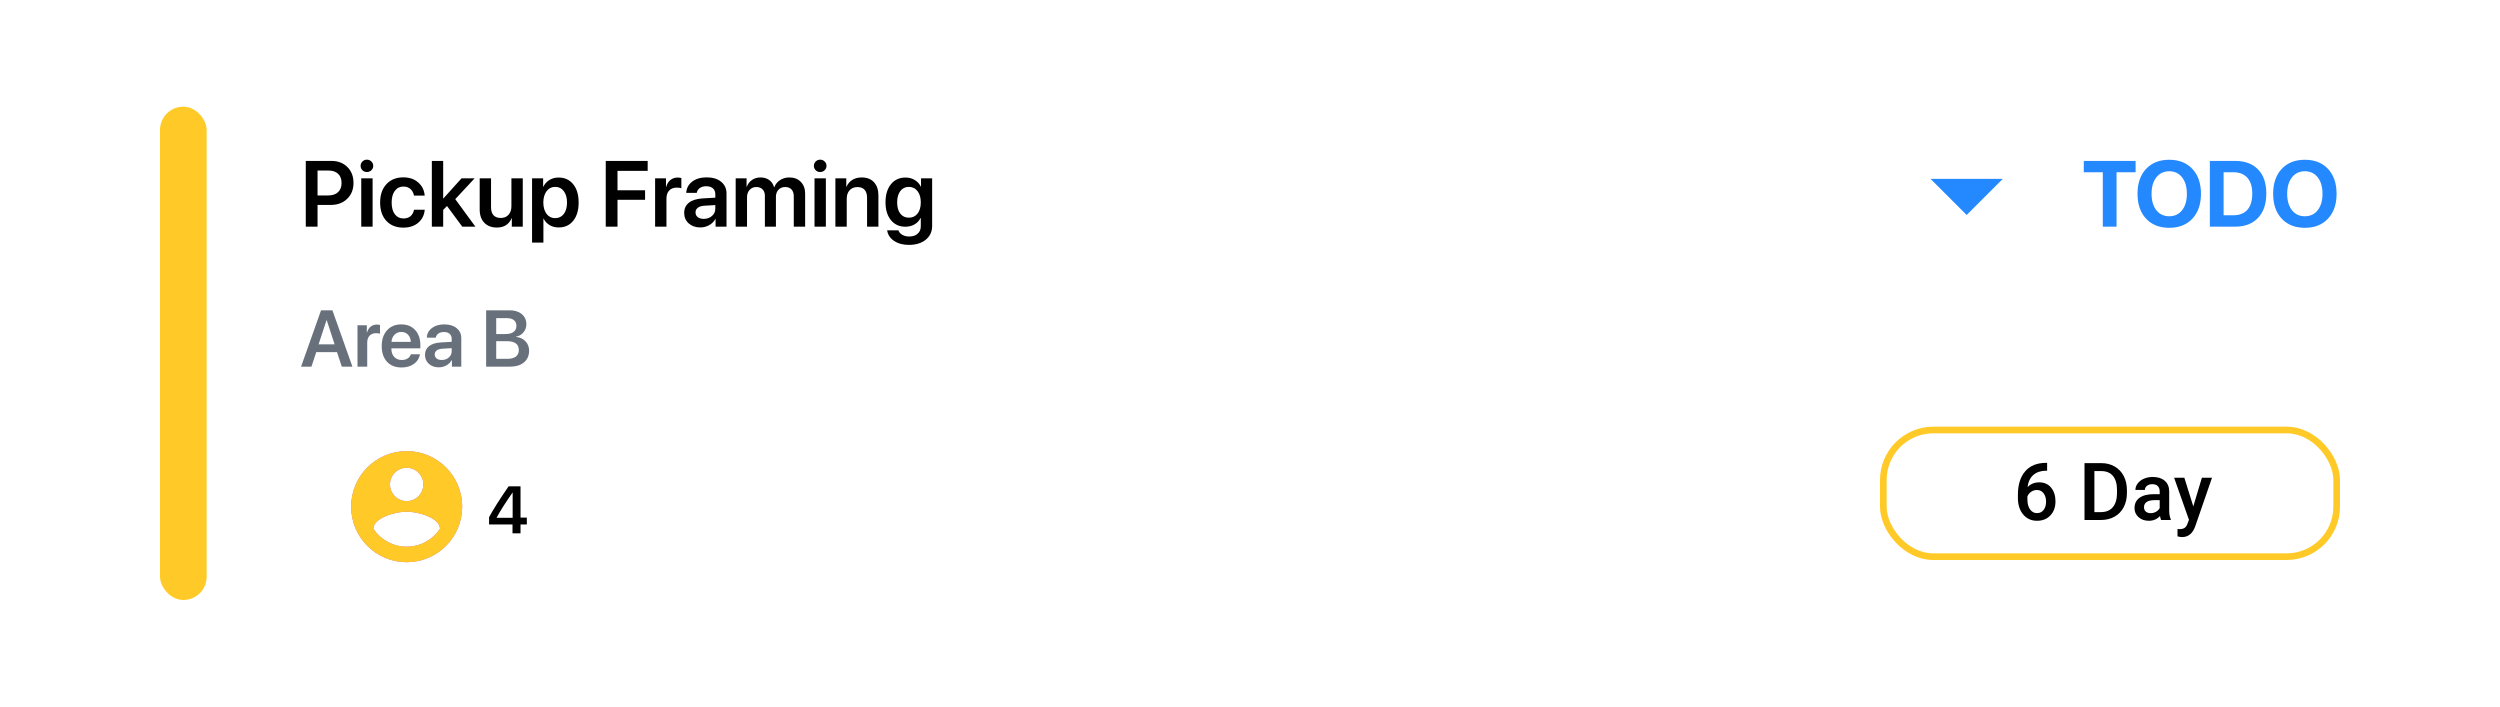 <svg width="375" height="106" viewBox="0 0 375 106" fill="none" xmlns="http://www.w3.org/2000/svg">
<rect width="375" height="106" fill="white"/>
<rect x="24" y="16" width="7" height="74" rx="3.5" fill="#FFCA28"/>
<path d="M45.868 24.136H49.703C50.688 24.136 51.487 24.441 52.102 25.052C52.718 25.658 53.025 26.453 53.025 27.438C53.025 28.417 52.709 29.213 52.075 29.823C51.446 30.434 50.63 30.739 49.628 30.739H47.632V34H45.868V24.136ZM47.632 25.578V29.317H49.231C49.865 29.317 50.357 29.153 50.708 28.825C51.059 28.497 51.234 28.035 51.234 27.438C51.234 26.845 51.059 26.387 50.708 26.064C50.362 25.74 49.872 25.578 49.238 25.578H47.632ZM54.188 34V26.754H55.89V34H54.188ZM55.705 25.537C55.523 25.715 55.3 25.804 55.035 25.804C54.771 25.804 54.547 25.715 54.365 25.537C54.183 25.355 54.092 25.136 54.092 24.881C54.092 24.621 54.183 24.402 54.365 24.225C54.547 24.042 54.771 23.951 55.035 23.951C55.3 23.951 55.523 24.042 55.705 24.225C55.892 24.402 55.985 24.621 55.985 24.881C55.985 25.136 55.892 25.355 55.705 25.537ZM63.703 29.338H62.097C62.024 28.932 61.851 28.606 61.577 28.36C61.304 28.11 60.948 27.984 60.511 27.984C59.973 27.984 59.545 28.199 59.226 28.627C58.907 29.051 58.747 29.634 58.747 30.377C58.747 31.129 58.907 31.717 59.226 32.141C59.545 32.56 59.977 32.77 60.524 32.77C60.953 32.77 61.304 32.656 61.577 32.428C61.851 32.195 62.026 31.872 62.103 31.457H63.71C63.642 32.268 63.316 32.92 62.732 33.412C62.154 33.9 61.411 34.144 60.504 34.144C59.438 34.144 58.59 33.809 57.961 33.139C57.332 32.464 57.018 31.544 57.018 30.377C57.018 29.224 57.332 28.308 57.961 27.629C58.59 26.945 59.433 26.604 60.49 26.604C61.42 26.604 62.172 26.863 62.746 27.383C63.325 27.898 63.644 28.549 63.703 29.338ZM66.499 29.775L69.227 26.754H71.189L68.29 29.871L71.311 34H69.343L67.053 30.903L66.478 31.484V34H64.776V24.136H66.478V29.775H66.499ZM78.414 26.754V34H76.773V32.742H76.739C76.338 33.667 75.6 34.13 74.524 34.13C73.736 34.13 73.109 33.891 72.644 33.412C72.184 32.929 71.954 32.27 71.954 31.436V26.754H73.656V31.095C73.656 31.614 73.779 32.011 74.025 32.284C74.276 32.558 74.641 32.694 75.119 32.694C75.607 32.694 75.994 32.535 76.281 32.216C76.568 31.897 76.712 31.473 76.712 30.944V26.754H78.414ZM83.787 26.631C84.708 26.631 85.439 26.966 85.981 27.636C86.524 28.306 86.795 29.219 86.795 30.377C86.795 31.53 86.526 32.441 85.988 33.111C85.451 33.781 84.726 34.116 83.814 34.116C83.295 34.116 82.837 34 82.44 33.768C82.044 33.531 81.745 33.207 81.545 32.797H81.511V36.386H79.809V26.754H81.47V28.005H81.504C81.713 27.576 82.017 27.241 82.413 27C82.81 26.754 83.268 26.631 83.787 26.631ZM83.268 32.722C83.819 32.722 84.254 32.512 84.573 32.093C84.892 31.669 85.052 31.097 85.052 30.377C85.052 29.662 84.89 29.092 84.566 28.668C84.247 28.244 83.814 28.032 83.268 28.032C82.739 28.032 82.313 28.246 81.989 28.675C81.666 29.103 81.502 29.671 81.497 30.377C81.502 31.088 81.666 31.658 81.989 32.086C82.313 32.51 82.739 32.722 83.268 32.722ZM92.626 34H90.862V24.136H97.151V25.626H92.626V28.538H96.762V29.974H92.626V34ZM98.266 34V26.754H99.899V28.019H99.934C100.057 27.576 100.269 27.235 100.569 26.993C100.875 26.752 101.242 26.631 101.67 26.631C101.82 26.631 101.998 26.654 102.203 26.699V28.237C102.035 28.174 101.804 28.142 101.513 28.142C101.03 28.142 100.651 28.287 100.378 28.579C100.104 28.871 99.968 29.272 99.968 29.782V34H98.266ZM105.56 32.831C106.047 32.831 106.457 32.688 106.79 32.4C107.127 32.109 107.296 31.746 107.296 31.314V30.76L105.621 30.862C105.211 30.89 104.892 30.992 104.664 31.17C104.441 31.343 104.329 31.573 104.329 31.86C104.329 32.157 104.441 32.394 104.664 32.571C104.892 32.745 105.19 32.831 105.56 32.831ZM105.047 34.116C104.34 34.116 103.759 33.913 103.304 33.508C102.853 33.102 102.627 32.576 102.627 31.929C102.627 31.286 102.864 30.778 103.338 30.404C103.816 30.031 104.498 29.816 105.382 29.762L107.296 29.652V29.133C107.296 28.755 107.175 28.461 106.934 28.251C106.697 28.041 106.366 27.936 105.942 27.936C105.546 27.936 105.222 28.025 104.972 28.203C104.721 28.381 104.568 28.622 104.514 28.928H102.935C102.971 28.24 103.265 27.681 103.816 27.253C104.372 26.82 105.104 26.604 106.011 26.604C106.909 26.604 107.626 26.822 108.164 27.26C108.706 27.697 108.978 28.281 108.978 29.01V34H107.337V32.845H107.303C107.098 33.232 106.788 33.542 106.373 33.774C105.958 34.002 105.516 34.116 105.047 34.116ZM110.352 34V26.754H111.985V28.012H112.02C112.179 27.583 112.441 27.244 112.806 26.993C113.17 26.742 113.596 26.617 114.084 26.617C114.594 26.617 115.025 26.745 115.376 27C115.731 27.251 115.975 27.608 116.107 28.073H116.148C116.322 27.627 116.609 27.273 117.01 27.014C117.415 26.749 117.88 26.617 118.404 26.617C119.12 26.617 119.692 26.838 120.12 27.28C120.553 27.722 120.77 28.306 120.77 29.03V34H119.067V29.447C119.067 29.001 118.953 28.657 118.726 28.415C118.502 28.174 118.183 28.053 117.769 28.053C117.358 28.053 117.026 28.189 116.771 28.463C116.515 28.736 116.388 29.09 116.388 29.523V34H114.733V29.358C114.733 28.957 114.617 28.641 114.385 28.408C114.157 28.171 113.845 28.053 113.448 28.053C113.038 28.053 112.703 28.196 112.443 28.483C112.184 28.766 112.054 29.126 112.054 29.564V34H110.352ZM122.178 34V26.754H123.88V34H122.178ZM123.695 25.537C123.513 25.715 123.29 25.804 123.025 25.804C122.761 25.804 122.538 25.715 122.355 25.537C122.173 25.355 122.082 25.136 122.082 24.881C122.082 24.621 122.173 24.402 122.355 24.225C122.538 24.042 122.761 23.951 123.025 23.951C123.29 23.951 123.513 24.042 123.695 24.225C123.882 24.402 123.976 24.621 123.976 24.881C123.976 25.136 123.882 25.355 123.695 25.537ZM125.309 34V26.754H126.942V27.998H126.977C127.177 27.561 127.469 27.221 127.852 26.98C128.239 26.738 128.706 26.617 129.253 26.617C130.046 26.617 130.661 26.856 131.099 27.335C131.541 27.814 131.762 28.474 131.762 29.317V34H130.06V29.659C130.06 29.14 129.937 28.743 129.69 28.47C129.449 28.196 129.089 28.06 128.61 28.06C128.123 28.06 127.733 28.219 127.441 28.538C127.154 28.857 127.011 29.279 127.011 29.803V34H125.309ZM136.328 32.653C136.875 32.653 137.31 32.448 137.634 32.038C137.957 31.623 138.119 31.063 138.119 30.356C138.119 29.65 137.955 29.087 137.627 28.668C137.303 28.244 136.87 28.032 136.328 28.032C135.79 28.032 135.362 28.242 135.043 28.661C134.729 29.08 134.571 29.645 134.571 30.356C134.571 31.072 134.729 31.635 135.043 32.045C135.362 32.45 135.79 32.653 136.328 32.653ZM136.321 36.734C135.433 36.734 134.69 36.529 134.093 36.119C133.5 35.714 133.161 35.19 133.074 34.547H134.763C134.854 34.825 135.045 35.048 135.337 35.217C135.629 35.39 135.975 35.477 136.376 35.477C136.923 35.477 137.349 35.335 137.654 35.053C137.964 34.775 138.119 34.401 138.119 33.932V32.708H138.078C137.887 33.105 137.588 33.421 137.183 33.658C136.782 33.891 136.324 34.007 135.809 34.007C134.906 34.007 134.184 33.679 133.642 33.023C133.099 32.362 132.828 31.471 132.828 30.35C132.828 29.206 133.099 28.301 133.642 27.636C134.184 26.966 134.918 26.631 135.843 26.631C136.353 26.631 136.809 26.754 137.21 27C137.611 27.241 137.916 27.574 138.126 27.998H138.153V26.754H139.821V33.884C139.821 34.75 139.502 35.44 138.864 35.955C138.226 36.475 137.379 36.734 136.321 36.734Z" fill="black"/>
<path d="M76.877 80V78.667H73.361V77.583C73.941 76.489 74.916 74.946 76.286 72.954H78.078V77.637H79.025V78.667H78.078V80H76.877ZM74.504 77.632V77.666H76.897V73.887H76.877C76.281 74.749 75.804 75.462 75.446 76.025C75.088 76.588 74.774 77.124 74.504 77.632Z" fill="black"/>
<path d="M51.27 55L50.549 52.815H47.438L46.717 55H45.158L48.158 46.545H49.863L52.863 55H51.27ZM48.973 48.039L47.789 51.648H50.191L49.014 48.039H48.973ZM53.625 55V48.789H55.025V49.873H55.055C55.16 49.494 55.342 49.201 55.6 48.994C55.861 48.787 56.176 48.684 56.543 48.684C56.672 48.684 56.824 48.703 57 48.742V50.06C56.855 50.006 56.658 49.978 56.408 49.978C55.994 49.978 55.67 50.103 55.435 50.353C55.201 50.603 55.084 50.947 55.084 51.385V55H53.625ZM60.193 49.791C59.787 49.791 59.447 49.932 59.174 50.213C58.904 50.49 58.754 50.848 58.723 51.285H61.623C61.607 50.844 61.469 50.484 61.207 50.207C60.945 49.93 60.607 49.791 60.193 49.791ZM61.629 53.143H62.994C62.9 53.732 62.602 54.211 62.098 54.578C61.594 54.941 60.977 55.123 60.246 55.123C59.316 55.123 58.586 54.838 58.055 54.268C57.523 53.693 57.258 52.91 57.258 51.918C57.258 50.934 57.522 50.145 58.049 49.551C58.58 48.957 59.293 48.66 60.188 48.66C61.066 48.66 61.764 48.943 62.279 49.51C62.795 50.072 63.053 50.826 63.053 51.772V52.246H58.711V52.334C58.711 52.834 58.852 53.236 59.133 53.541C59.418 53.846 59.799 53.998 60.275 53.998C60.611 53.998 60.9 53.922 61.143 53.77C61.389 53.613 61.551 53.404 61.629 53.143ZM66.264 53.998C66.682 53.998 67.033 53.875 67.318 53.629C67.607 53.379 67.752 53.068 67.752 52.697V52.223L66.316 52.31C65.965 52.334 65.691 52.422 65.496 52.574C65.305 52.723 65.209 52.92 65.209 53.166C65.209 53.42 65.305 53.623 65.496 53.775C65.691 53.924 65.947 53.998 66.264 53.998ZM65.824 55.1C65.219 55.1 64.721 54.926 64.33 54.578C63.943 54.23 63.75 53.779 63.75 53.225C63.75 52.674 63.953 52.238 64.359 51.918C64.769 51.598 65.353 51.414 66.111 51.367L67.752 51.273V50.828C67.752 50.504 67.648 50.252 67.441 50.072C67.238 49.893 66.955 49.803 66.592 49.803C66.252 49.803 65.975 49.879 65.76 50.031C65.545 50.184 65.414 50.391 65.367 50.652H64.014C64.045 50.062 64.297 49.584 64.769 49.217C65.246 48.846 65.873 48.66 66.65 48.66C67.42 48.66 68.035 48.848 68.496 49.223C68.961 49.598 69.193 50.098 69.193 50.723V55H67.787V54.01H67.758C67.582 54.342 67.316 54.607 66.961 54.807C66.606 55.002 66.227 55.1 65.824 55.1ZM76.465 55H72.92V46.545H76.43C77.199 46.545 77.812 46.736 78.269 47.119C78.727 47.502 78.955 48.014 78.955 48.654C78.955 49.107 78.807 49.51 78.51 49.861C78.213 50.213 77.848 50.424 77.414 50.494V50.541C77.992 50.596 78.461 50.812 78.82 51.191C79.184 51.57 79.365 52.039 79.365 52.598C79.365 53.344 79.107 53.932 78.592 54.361C78.076 54.787 77.367 55 76.465 55ZM74.432 47.723V50.107H75.814C76.342 50.107 76.748 50.002 77.033 49.791C77.318 49.576 77.461 49.272 77.461 48.877C77.461 48.51 77.338 48.227 77.092 48.027C76.85 47.824 76.502 47.723 76.049 47.723H74.432ZM74.432 53.822H76.119C76.674 53.822 77.096 53.709 77.385 53.482C77.678 53.256 77.824 52.926 77.824 52.492C77.824 52.062 77.674 51.736 77.373 51.514C77.076 51.291 76.637 51.18 76.055 51.18H74.432V53.822Z" fill="#68717B"/>
<path d="M317.483 34H315.419V25.838H312.568V24.136H320.341V25.838H317.483V34ZM321.906 25.339C322.763 24.423 323.923 23.965 325.386 23.965C326.849 23.965 328.006 24.423 328.858 25.339C329.715 26.255 330.144 27.499 330.144 29.071C330.144 30.639 329.715 31.881 328.858 32.797C328.002 33.713 326.844 34.171 325.386 34.171C323.923 34.171 322.763 33.713 321.906 32.797C321.054 31.881 320.628 30.639 320.628 29.071C320.628 27.499 321.054 26.255 321.906 25.339ZM327.313 26.604C326.835 25.993 326.192 25.688 325.386 25.688C324.579 25.688 323.934 25.993 323.451 26.604C322.973 27.214 322.733 28.037 322.733 29.071C322.733 30.101 322.973 30.922 323.451 31.532C323.93 32.138 324.575 32.441 325.386 32.441C326.192 32.441 326.835 32.138 327.313 31.532C327.792 30.922 328.031 30.101 328.031 29.071C328.031 28.037 327.792 27.214 327.313 26.604ZM331.477 24.136H335.243C336.729 24.136 337.884 24.562 338.709 25.414C339.534 26.266 339.946 27.472 339.946 29.03C339.946 30.593 339.532 31.812 338.702 32.688C337.877 33.562 336.724 34 335.243 34H331.477V24.136ZM333.541 25.838V32.291H334.997C335.922 32.291 336.626 32.015 337.109 31.464C337.597 30.908 337.841 30.099 337.841 29.037C337.841 28.007 337.595 27.216 337.103 26.665C336.61 26.114 335.909 25.838 334.997 25.838H333.541ZM342.25 25.339C343.107 24.423 344.267 23.965 345.729 23.965C347.192 23.965 348.35 24.423 349.202 25.339C350.059 26.255 350.487 27.499 350.487 29.071C350.487 30.639 350.059 31.881 349.202 32.797C348.345 33.713 347.188 34.171 345.729 34.171C344.267 34.171 343.107 33.713 342.25 32.797C341.398 31.881 340.972 30.639 340.972 29.071C340.972 27.499 341.398 26.255 342.25 25.339ZM347.657 26.604C347.179 25.993 346.536 25.688 345.729 25.688C344.923 25.688 344.278 25.993 343.795 26.604C343.316 27.214 343.077 28.037 343.077 29.071C343.077 30.101 343.316 30.922 343.795 31.532C344.273 32.138 344.918 32.441 345.729 32.441C346.536 32.441 347.179 32.138 347.657 31.532C348.136 30.922 348.375 30.101 348.375 29.071C348.375 28.037 348.136 27.214 347.657 26.604Z" fill="#2488FE"/>
<path fill-rule="evenodd" clip-rule="evenodd" d="M289.583 26.833L295 32.25L300.417 26.833L289.583 26.833Z" fill="#2488FE"/>
<rect x="282.5" y="64.5" width="68" height="19" rx="7.5" stroke="#FFCA28"/>
<path d="M307.068 69.428V70.606H306.893C306.096 70.617 305.459 70.836 304.982 71.262C304.506 71.688 304.223 72.291 304.133 73.072C304.59 72.592 305.174 72.352 305.885 72.352C306.639 72.352 307.232 72.617 307.666 73.148C308.104 73.68 308.322 74.365 308.322 75.205C308.322 76.072 308.066 76.775 307.555 77.314C307.047 77.85 306.379 78.117 305.551 78.117C304.699 78.117 304.008 77.803 303.477 77.174C302.949 76.545 302.686 75.721 302.686 74.701V74.215C302.686 72.719 303.049 71.547 303.775 70.699C304.506 69.852 305.555 69.428 306.922 69.428H307.068ZM305.539 73.5C305.227 73.5 304.939 73.588 304.678 73.764C304.42 73.939 304.23 74.174 304.109 74.467V74.9C304.109 75.533 304.242 76.037 304.508 76.412C304.773 76.783 305.117 76.969 305.539 76.969C305.961 76.969 306.295 76.811 306.541 76.494C306.787 76.178 306.91 75.762 306.91 75.246C306.91 74.731 306.785 74.311 306.535 73.986C306.285 73.662 305.953 73.5 305.539 73.5ZM312.676 78V69.469H315.195C315.949 69.469 316.617 69.637 317.199 69.973C317.785 70.309 318.238 70.785 318.559 71.402C318.879 72.019 319.039 72.727 319.039 73.523V73.951C319.039 74.76 318.877 75.471 318.553 76.084C318.232 76.697 317.773 77.17 317.176 77.502C316.582 77.834 315.9 78 315.131 78H312.676ZM314.158 70.664V76.816H315.125C315.902 76.816 316.498 76.574 316.912 76.09C317.33 75.602 317.543 74.902 317.551 73.992V73.518C317.551 72.592 317.35 71.885 316.947 71.397C316.545 70.908 315.961 70.664 315.195 70.664H314.158ZM324.166 78C324.104 77.879 324.049 77.682 324.002 77.408C323.549 77.881 322.994 78.117 322.338 78.117C321.701 78.117 321.182 77.936 320.779 77.572C320.377 77.209 320.176 76.76 320.176 76.225C320.176 75.549 320.426 75.031 320.926 74.672C321.43 74.309 322.148 74.127 323.082 74.127H323.955V73.711C323.955 73.383 323.863 73.121 323.68 72.926C323.496 72.727 323.217 72.627 322.842 72.627C322.518 72.627 322.252 72.709 322.045 72.873C321.838 73.033 321.734 73.238 321.734 73.488H320.311C320.311 73.141 320.426 72.816 320.656 72.516C320.887 72.211 321.199 71.973 321.594 71.801C321.992 71.629 322.436 71.543 322.924 71.543C323.666 71.543 324.258 71.731 324.699 72.106C325.141 72.477 325.367 73 325.379 73.676V76.535C325.379 77.106 325.459 77.561 325.619 77.9V78H324.166ZM322.602 76.975C322.883 76.975 323.146 76.906 323.393 76.769C323.643 76.633 323.83 76.449 323.955 76.219V75.023H323.188C322.66 75.023 322.264 75.115 321.998 75.299C321.732 75.482 321.6 75.742 321.6 76.078C321.6 76.352 321.689 76.57 321.869 76.734C322.053 76.894 322.297 76.975 322.602 76.975ZM328.994 75.961L330.283 71.66H331.801L329.281 78.961C328.895 80.027 328.238 80.561 327.312 80.561C327.105 80.561 326.877 80.525 326.627 80.455V79.353L326.896 79.371C327.256 79.371 327.525 79.305 327.705 79.172C327.889 79.043 328.033 78.824 328.139 78.516L328.344 77.971L326.117 71.66H327.652L328.994 75.961Z" fill="black"/>
<path d="M61 67.667C56.4 67.667 52.667 71.4 52.667 76C52.667 80.6 56.4 84.333 61 84.333C65.6 84.333 69.333 80.6 69.333 76C69.333 71.4 65.6 67.667 61 67.667ZM61 70.167C62.383 70.167 63.5 71.283 63.5 72.667C63.5 74.05 62.383 75.167 61 75.167C59.617 75.167 58.5 74.05 58.5 72.667C58.5 71.283 59.617 70.167 61 70.167ZM61 82C58.917 82 57.075 80.933 56 79.317C56.025 77.658 59.333 76.75 61 76.75C62.658 76.75 65.975 77.658 66 79.317C64.925 80.933 63.083 82 61 82Z" fill="#BB6BD9"/>
<path d="M61 67.667C56.4 67.667 52.667 71.4 52.667 76C52.667 80.6 56.4 84.333 61 84.333C65.6 84.333 69.333 80.6 69.333 76C69.333 71.4 65.6 67.667 61 67.667ZM61 70.167C62.383 70.167 63.5 71.283 63.5 72.667C63.5 74.05 62.383 75.167 61 75.167C59.617 75.167 58.5 74.05 58.5 72.667C58.5 71.283 59.617 70.167 61 70.167ZM61 82C58.917 82 57.075 80.933 56 79.317C56.025 77.658 59.333 76.75 61 76.75C62.658 76.75 65.975 77.658 66 79.317C64.925 80.933 63.083 82 61 82Z" fill="#FFCA28"/>
</svg>
